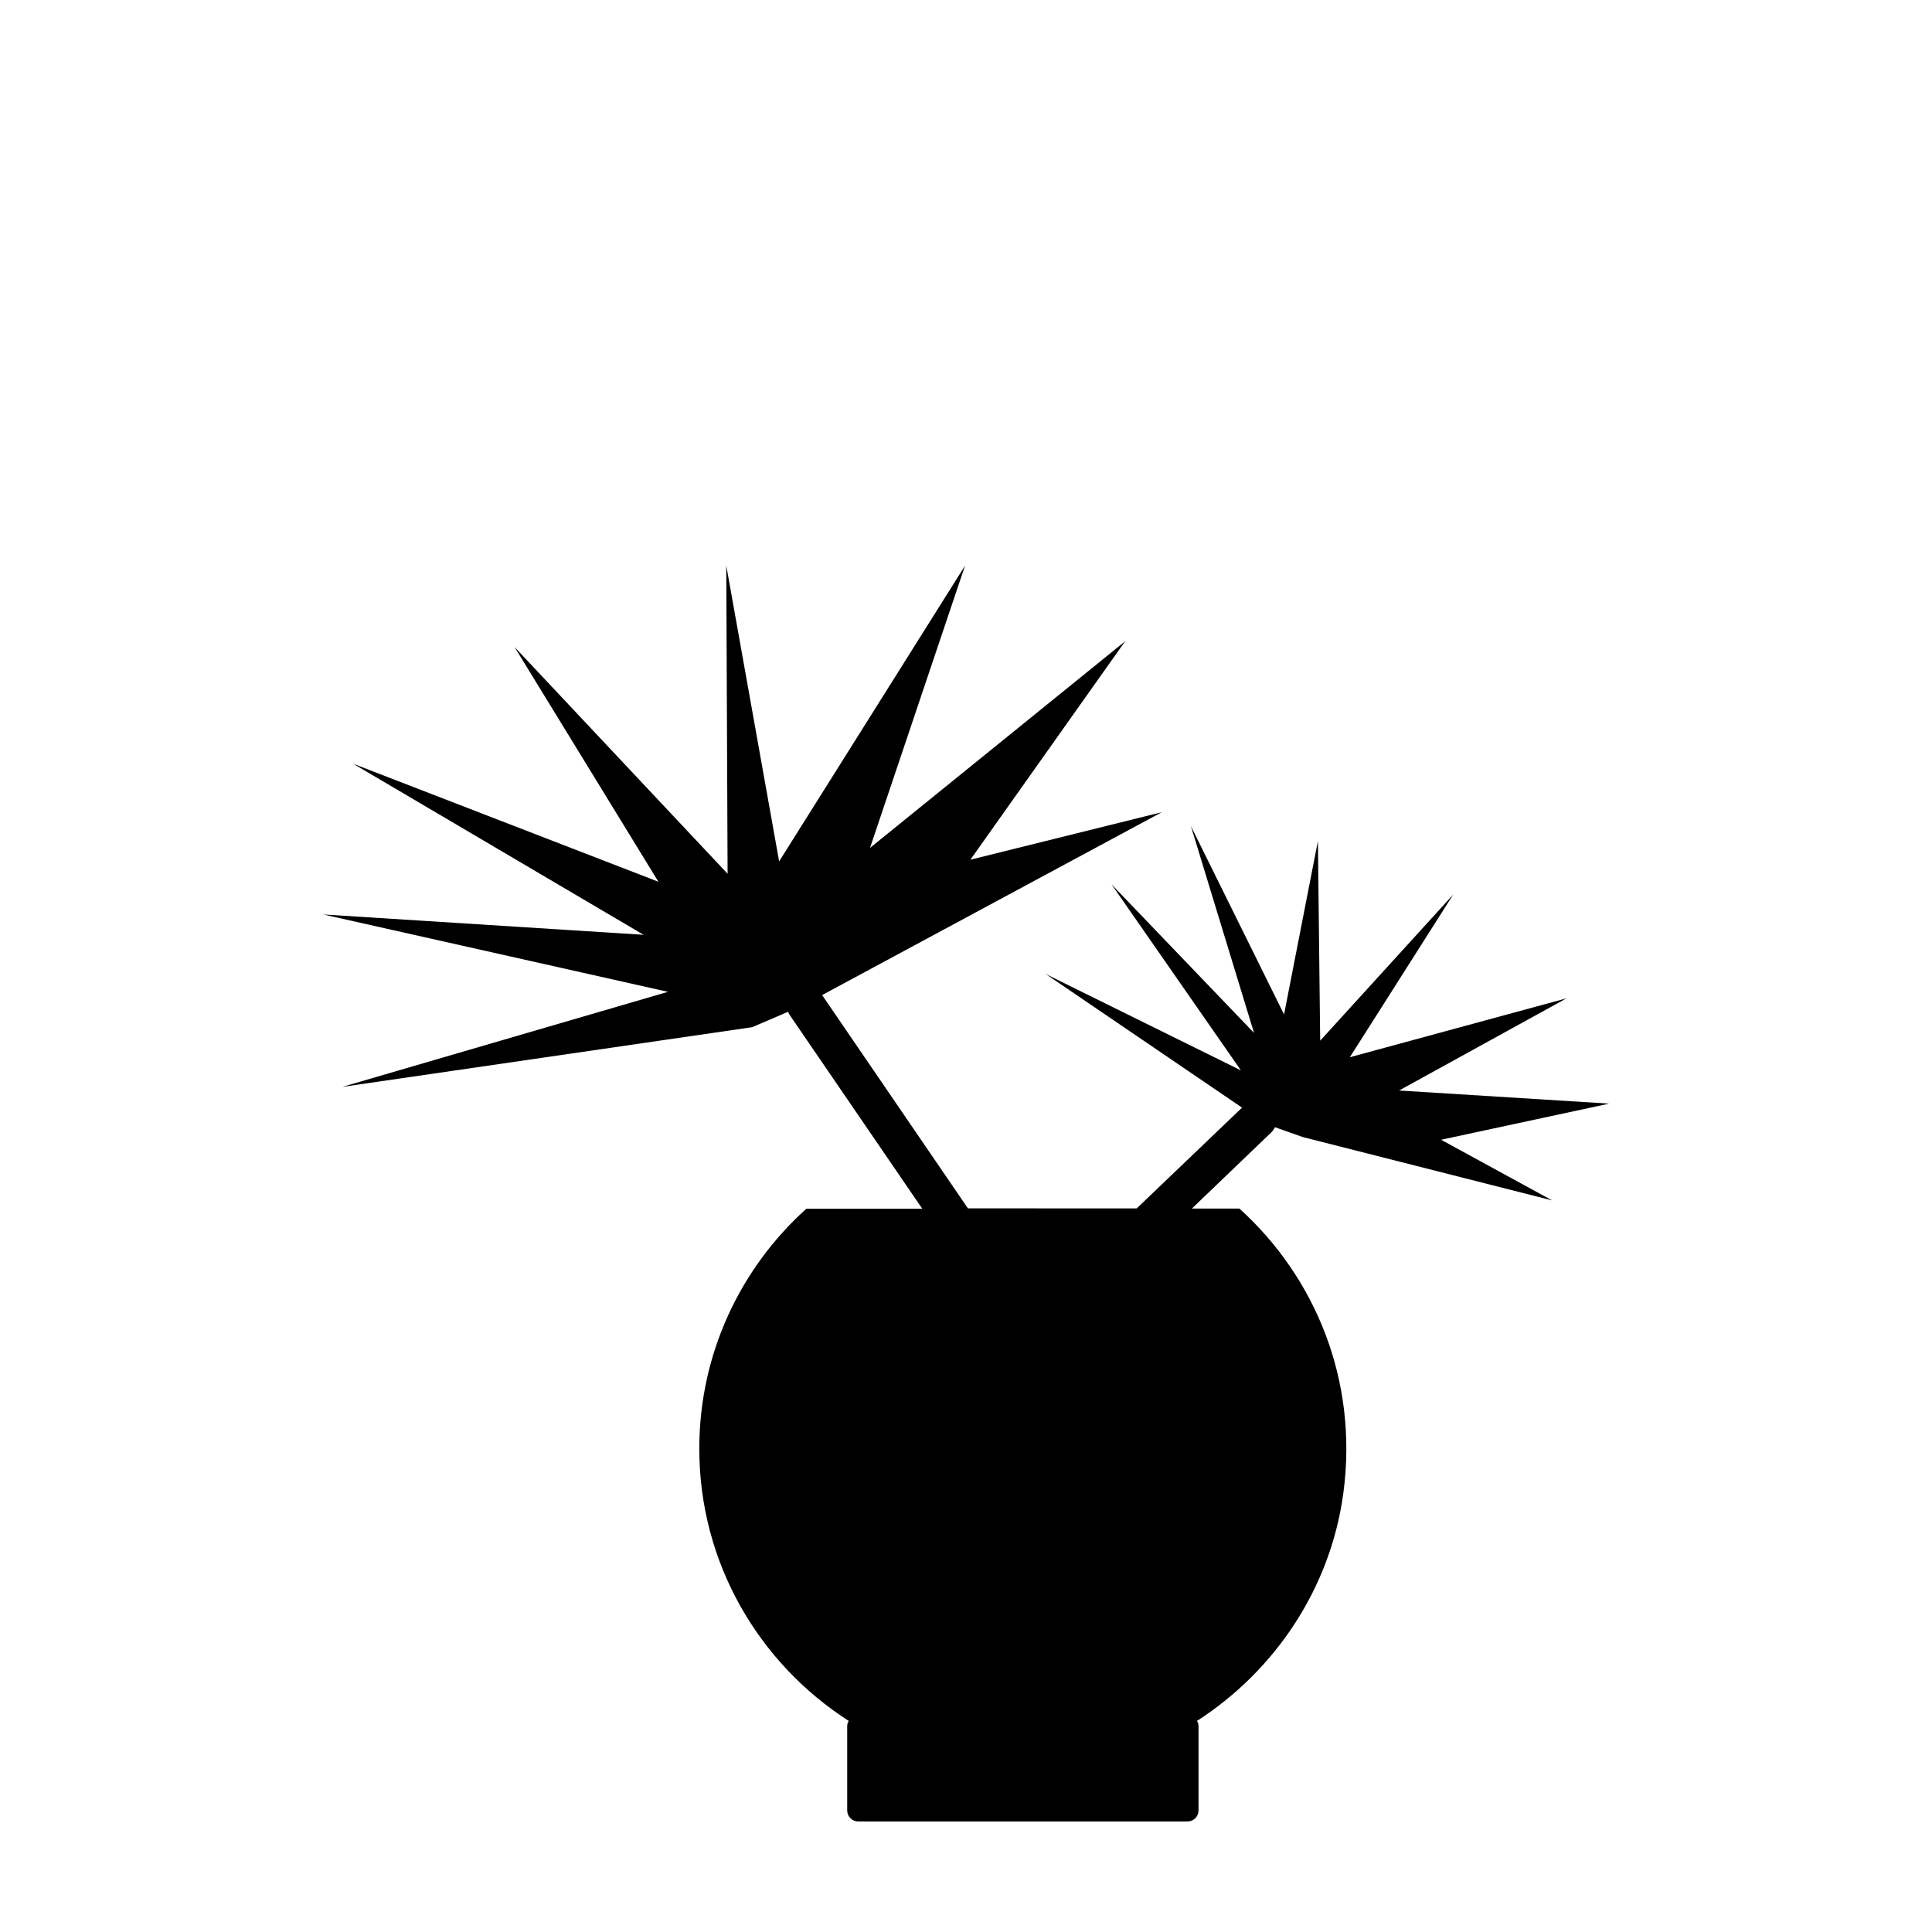 <?xml version="1.0" encoding="UTF-8"?>
<!-- Uploaded to: ICON Repo, www.svgrepo.com, Generator: ICON Repo Mixer Tools -->
<svg fill="#000000" width="800px" height="800px" version="1.1" viewBox="144 144 512 512" xmlns="http://www.w3.org/2000/svg">
 <path d="m481.87 442.72 7.406 2.621 66.051 16.777-29.422-16.07 44.535-9.574-55.672-3.477 44.387-24.434-57.434 15.613 27.406-43.125-35.266 38.742-0.605-52.898-8.969 45.949-24.688-49.926 16.727 54.816-37.785-39.398 34.309 49.324-51.742-25.543 52.043 35.418-27.91 26.703-44.734-0.008-38.641-56.527 90.031-48.465-50.734 12.594 41.012-57.887-67.617 54.762 25.191-74.816-49.273 78.395-14.008-78.395 0.352 81.668-56.473-60.102 38.137 62.219-80.91-31.285 76.98 45.344-84.891-5.391 91.34 20.504-86.301 25.191 108.62-15.82 9.523-4.082c0.102 0.203 0.152 0.453 0.301 0.656l35.266 51.539h-30.73c-17.383 15.668-28.363 38.34-28.363 63.582 0 30.328 15.82 56.879 39.598 72.145-0.25 0.402-0.402 0.906-0.402 1.41v22.32c0 1.613 1.309 2.922 2.922 2.922h87.262c1.613 0 2.922-1.309 2.922-2.922v-22.32c0-0.504-0.152-0.957-0.402-1.41 20.656-13.301 35.418-35.164 38.793-60.457 3.981-29.926-7.559-57.234-27.559-75.32h-12.594l21.059-20.203c0.398-0.352 0.703-0.855 0.953-1.359z"/>
</svg>